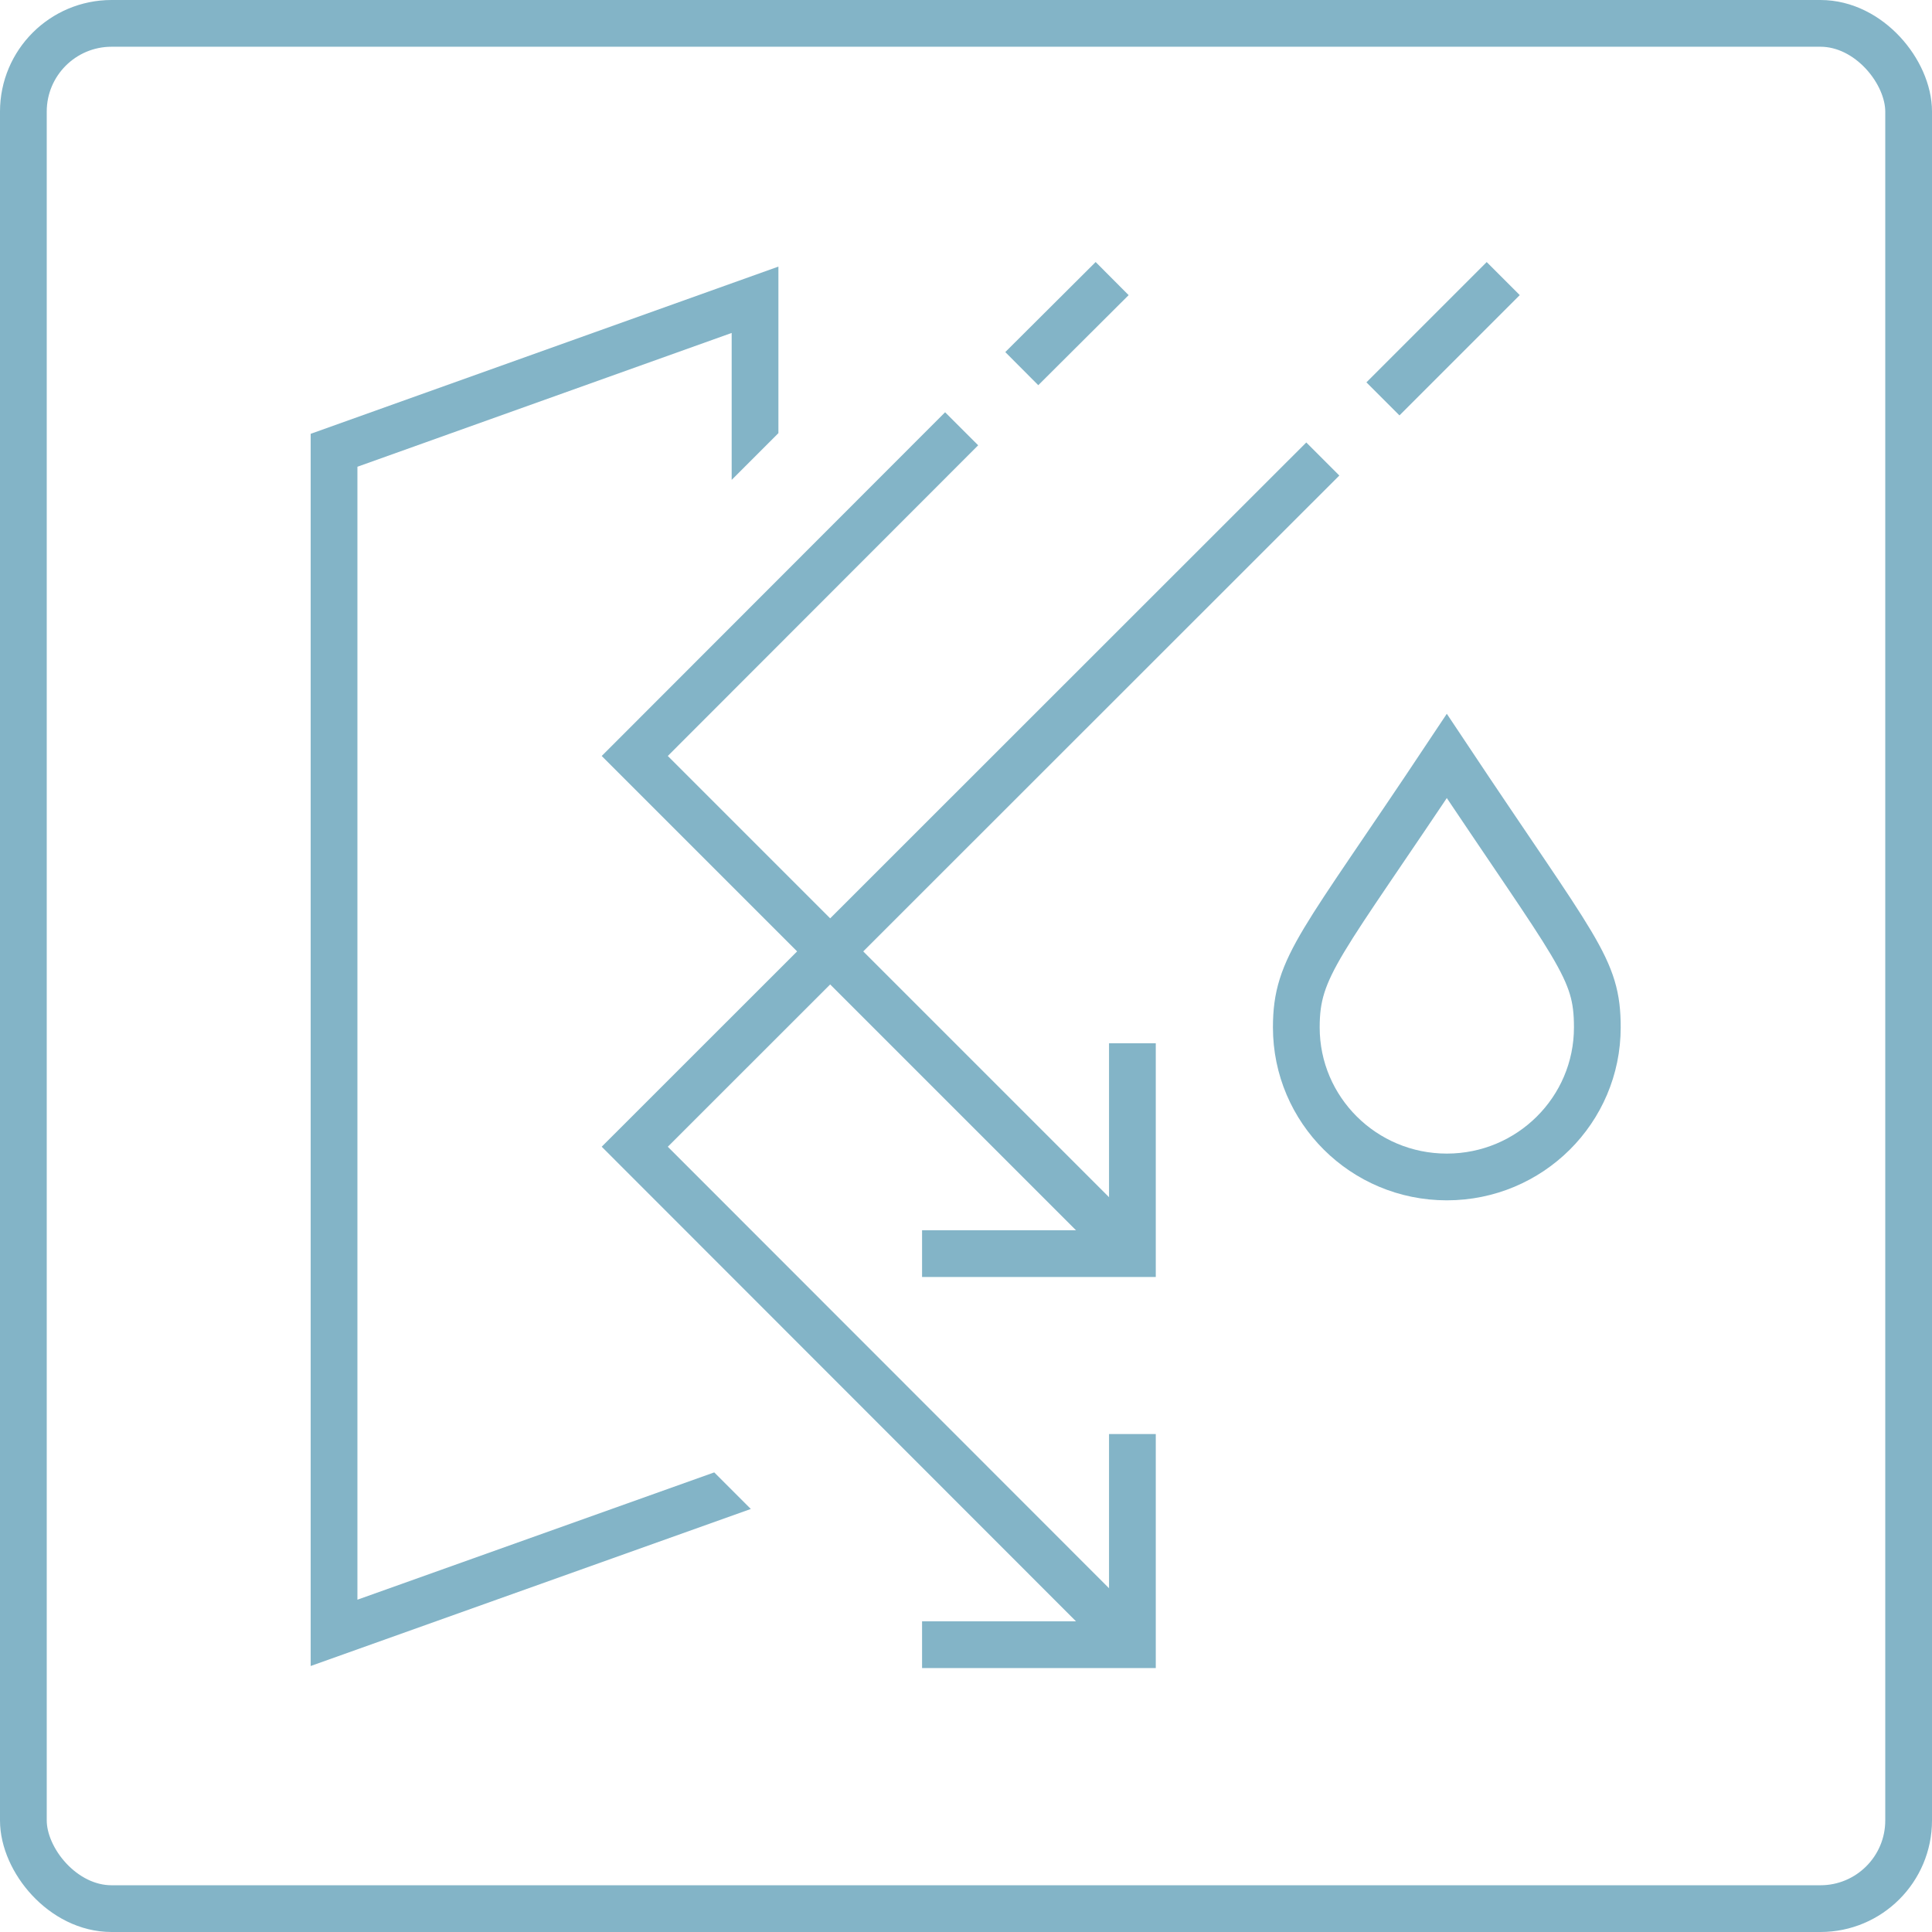 <?xml version="1.0" encoding="UTF-8"?><svg id="_レイヤー_2" xmlns="http://www.w3.org/2000/svg" xmlns:xlink="http://www.w3.org/1999/xlink" viewBox="0 0 62 62"><defs><style>.cls-1{stroke:#83b4c7;stroke-miterlimit:10;stroke-width:1.5px;}.cls-1,.cls-2{fill:none;}.cls-2{stroke-width:0px;}.cls-3{clip-path:url(#clippath);}</style><clipPath id="clippath"><polygon class="cls-2" points="5.29 5.29 29.62 5.29 29.62 9.26 16.74 22.14 16.74 41.07 29.62 53.95 29.62 56.71 5.29 56.71 5.29 5.29"/></clipPath></defs><g id="_パーツ"><line class="cls-1" x1="48.24" y1="8.94" x2="44.38" y2="12.8"/><polyline class="cls-1" points="36.34 52.78 20.37 36.8 42.45 14.73"/><polyline class="cls-1" points="36.34 46.02 36.34 52.78 29.59 52.78"/><line class="cls-1" x1="32.79" y1="11.83" x2="35.69" y2="8.94"/><polyline class="cls-1" points="36.34 40.23 20.37 24.26 30.86 13.76"/><polyline class="cls-1" points="36.34 33.48 36.34 40.23 29.59 40.23"/><path class="cls-1" d="m46.43,24.26c-4.05,6.09-4.83,6.74-4.83,8.71,0,2.65,2.16,4.8,4.83,4.8s4.83-2.15,4.83-4.8c0-1.92-.63-2.4-4.83-8.71Z"/><g class="cls-3"><polyline class="cls-1" points="24.23 47.58 10.72 52.4 10.72 14.45 24.23 9.62 24.23 15.57"/></g><rect class="cls-1" x=".75" y=".75" width="60.5" height="60.5" rx="2.83" ry="2.83"/></g></svg>